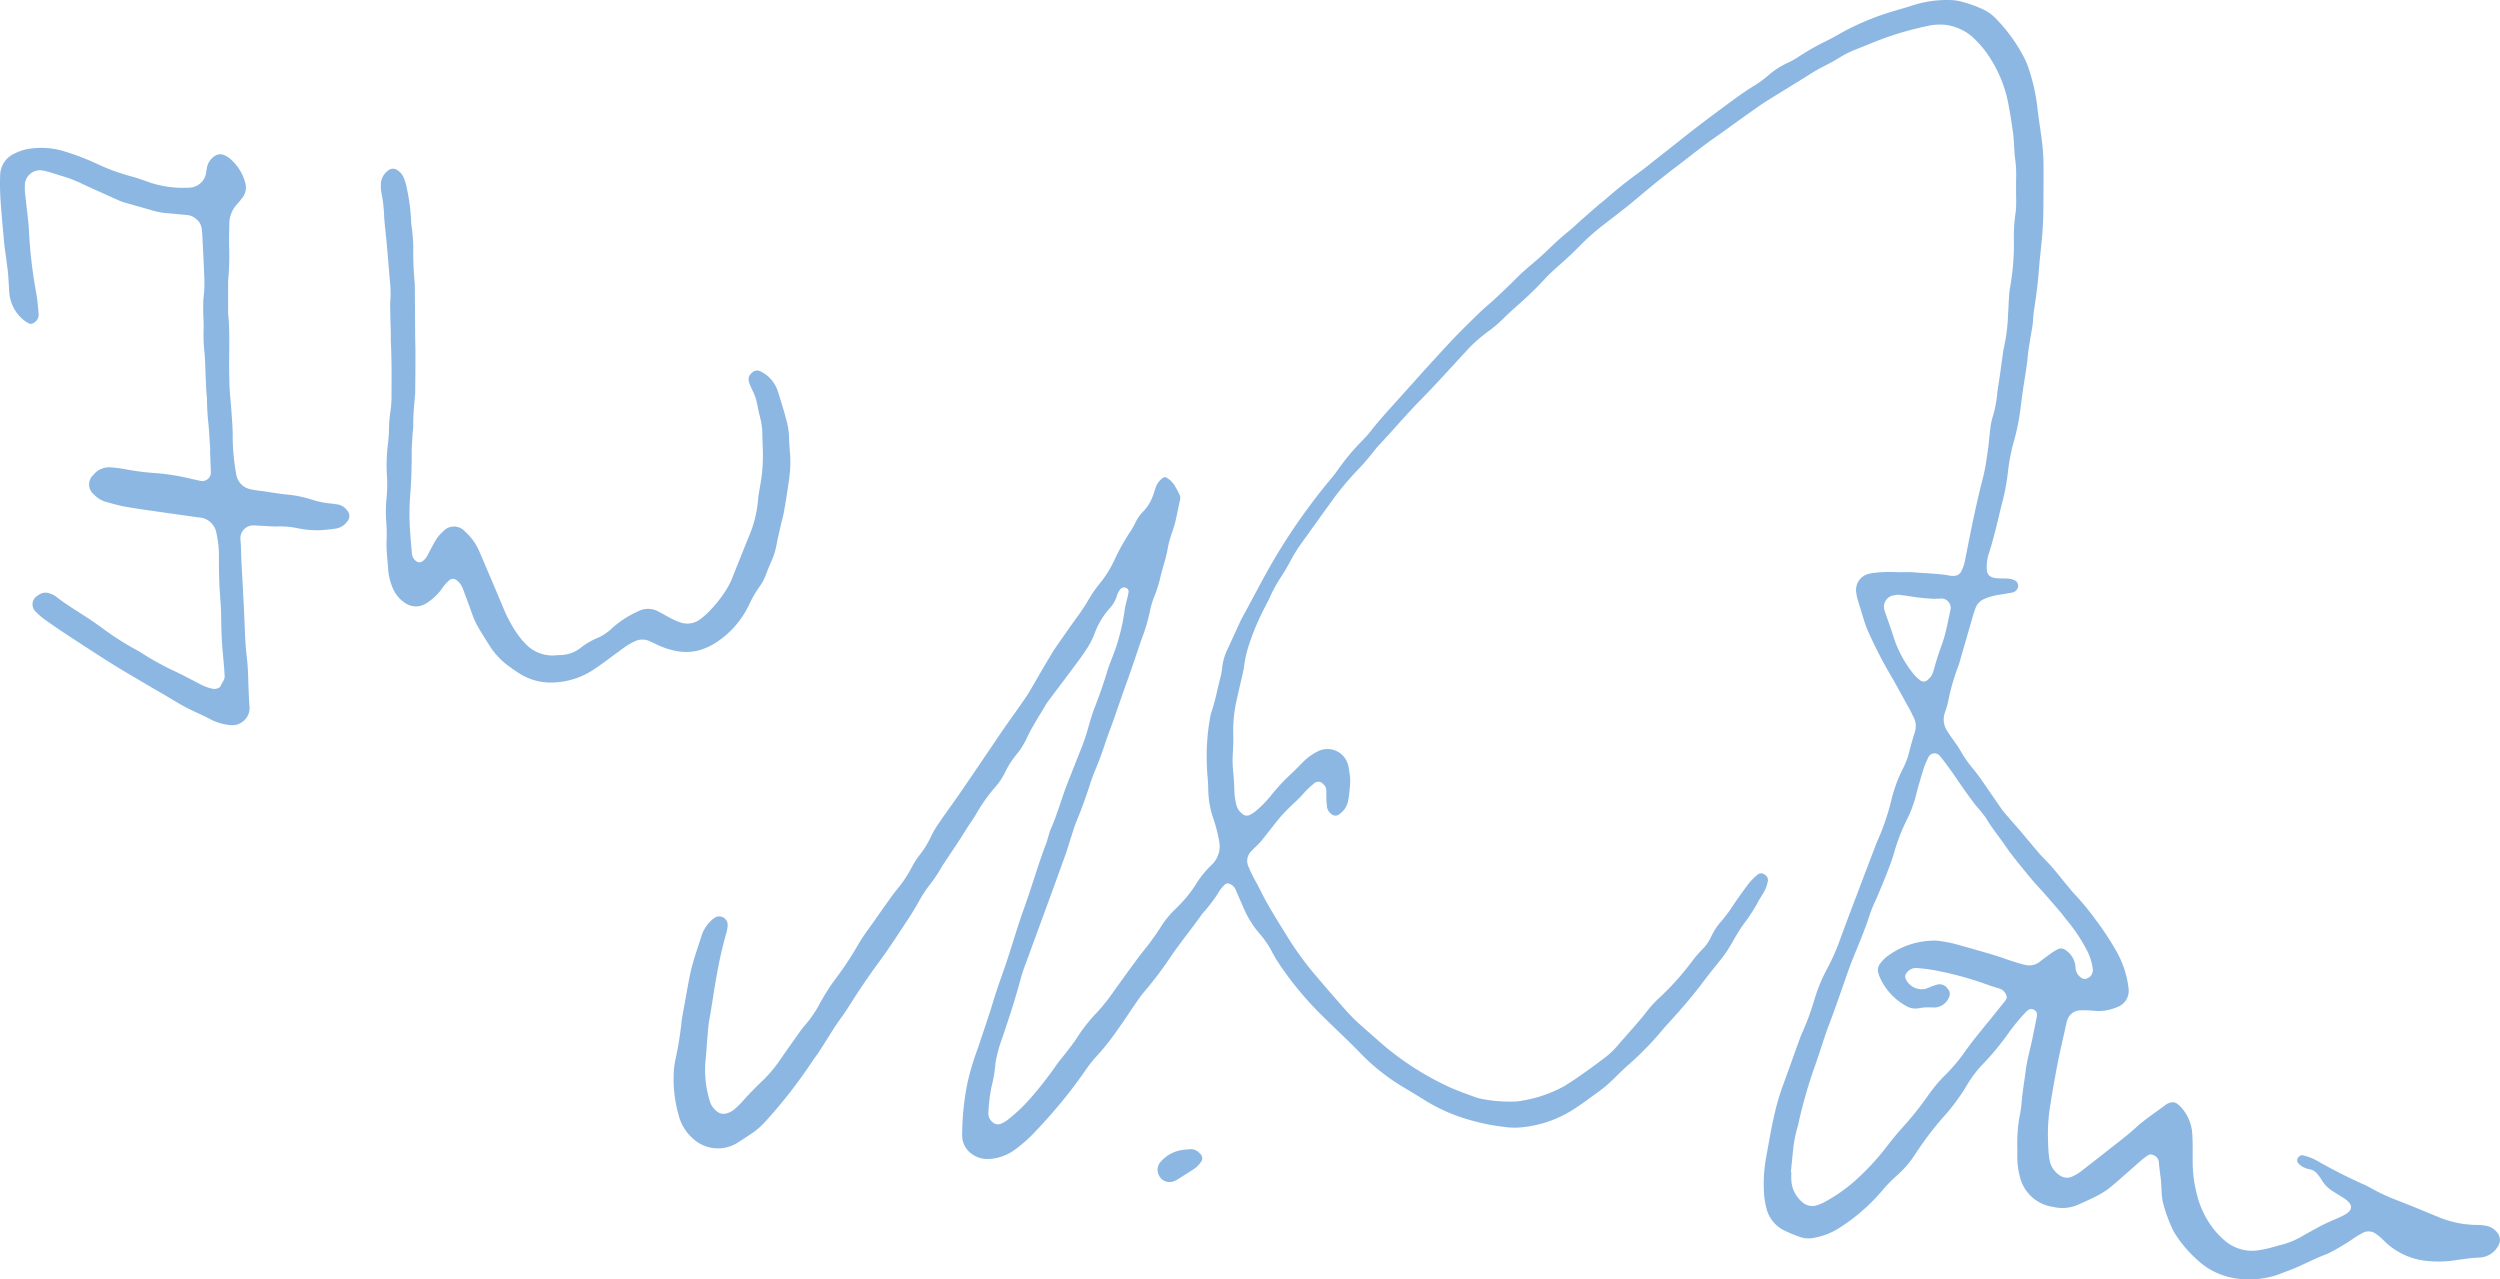 <svg height="156.637" viewBox="0 0 306.062 156.637" width="306.062" xmlns="http://www.w3.org/2000/svg"><g fill="#8CB7E3"><path d="m192.862 23.169c-.016 1.935.01 3.867-.171 5.8-.134 1.456-.308 2.909-.417 4.369-.118 1.6-.354 3.188-.59 4.772-.082.538-.085 1.082-.154 1.623s-.18 1.066-.266 1.6c-.1.676-.236 1.348-.3 2.027-.128 1.437-.39 2.853-.6 4.277-.128.863-.239 1.728-.344 2.594a26.918 26.918 0 0 1 -.846 4.011 23.043 23.043 0 0 0 -.679 3.683 28.528 28.528 0 0 1 -.741 3.818c-.292 1.145-.551 2.3-.849 3.434-.233.889-.466 1.781-.761 2.65a5.421 5.421 0 0 0 -.223 1.886.986.986 0 0 0 .761.987 3.3 3.3 0 0 0 .767.1c.374.02.754 0 1.128.033a2.008 2.008 0 0 1 .682.171.761.761 0 0 1 .5.787.877.877 0 0 1 -.613.712 1.462 1.462 0 0 1 -.344.075c-.489.082-.974.171-1.466.243a7.265 7.265 0 0 0 -1.7.485 1.935 1.935 0 0 0 -1.072 1.072 12.6 12.6 0 0 0 -.433 1.345q-.772 2.652-1.535 5.3a4.86 4.86 0 0 1 -.171.538 26.933 26.933 0 0 0 -1.233 4.28 9.915 9.915 0 0 1 -.392 1.359 2.568 2.568 0 0 0 .321 2.358c.315.5.669.971 1 1.456a6.9 6.9 0 0 1 .508.767 15.067 15.067 0 0 0 1.7 2.434c.338.42.666.856.974 1.3.823 1.181 1.627 2.375 2.453 3.552.246.348.538.659.813.981.446.515.9 1.023 1.348 1.545.827.971 1.63 1.958 2.463 2.919.479.551 1.023 1.046 1.5 1.6.617.712 1.2 1.456 1.8 2.181.348.417.682.846 1.056 1.236a32.811 32.811 0 0 1 2.558 3.119 35.255 35.255 0 0 1 2.414 3.66 11.98 11.98 0 0 1 1.541 4.451c.01.069.013.141.023.21a2.109 2.109 0 0 1 -1.44 2.335 5.68 5.68 0 0 1 -2.909.42 13.651 13.651 0 0 0 -1.555-.043 1.728 1.728 0 0 0 -1.614 1.25c-.131.479-.226.964-.335 1.446-.266 1.2-.551 2.391-.787 3.6-.275 1.387-.512 2.785-.761 4.178-.066.371-.1.748-.171 1.118a20.774 20.774 0 0 0 -.276 4.441c0 .4.02.8.052 1.2a9.875 9.875 0 0 0 .138 1.122 2.759 2.759 0 0 0 1.164 1.794 1.515 1.515 0 0 0 1.6.2 5.511 5.511 0 0 0 1.033-.607q2.745-2.125 5.464-4.277c.462-.367.909-.758 1.345-1.154 1.1-1 2.358-1.81 3.542-2.706a1.867 1.867 0 0 1 .5-.269.984.984 0 0 1 1.059.171 4.5 4.5 0 0 1 .459.439 5.316 5.316 0 0 1 1.269 2.863c.115 1.253.062 2.5.079 3.749a15.8 15.8 0 0 0 .466 3.785 11.3 11.3 0 0 0 2.06 4.388 9.815 9.815 0 0 0 1.476 1.522 5.119 5.119 0 0 0 4.178 1.1c.42-.066.836-.154 1.246-.256.462-.111.908-.266 1.368-.374a9.914 9.914 0 0 0 2.611-1.072c.84-.479 1.686-.951 2.545-1.394.541-.282 1.118-.505 1.673-.761a8.788 8.788 0 0 0 1.145-.558c.7-.459.882-.994.141-1.65a3.583 3.583 0 0 0 -.462-.331c-.476-.305-.967-.59-1.433-.905a3.973 3.973 0 0 1 -1.214-1.269 5.342 5.342 0 0 0 -.584-.8 1.494 1.494 0 0 0 -.9-.525 2.953 2.953 0 0 1 -.8-.275 2.092 2.092 0 0 1 -.554-.423.528.528 0 0 1 -.062-.708.572.572 0 0 1 .669-.282 6.325 6.325 0 0 1 1.7.669 62.976 62.976 0 0 0 5.808 2.939c.167.085.344.154.5.249a24.558 24.558 0 0 0 3.719 1.732c1.669.653 3.322 1.345 4.982 2.027a12.579 12.579 0 0 0 4.415.886 5.976 5.976 0 0 1 1.407.141 2.252 2.252 0 0 1 1.161.771 1.363 1.363 0 0 1 .141 1.646 2.723 2.723 0 0 1 -2.155 1.427c-.354.033-.708.03-1.059.069-.659.075-1.312.167-1.965.256a13.392 13.392 0 0 1 -3.529.1 8.7 8.7 0 0 1 -4.864-2.086c-.282-.253-.541-.525-.82-.777a4.915 4.915 0 0 0 -.5-.4 1.546 1.546 0 0 0 -1.787-.125c-.328.19-.662.371-.968.59a27.488 27.488 0 0 1 -2.971 1.781 2.911 2.911 0 0 1 -.384.18c-1.751.643-3.368 1.6-5.143 2.194l-.062.026a10.806 10.806 0 0 1 -5.467.813 8.874 8.874 0 0 1 -4.139-1.5 10.417 10.417 0 0 1 -1.355-1.138 14.223 14.223 0 0 1 -2.406-2.921 2.647 2.647 0 0 1 -.151-.239 18.317 18.317 0 0 1 -1.358-3.713 12.989 12.989 0 0 1 -.138-1.476c-.029-.377-.039-.754-.075-1.128-.079-.725-.194-1.45-.249-2.178a1.028 1.028 0 0 0 -.712-.879.614.614 0 0 0 -.613.043 7.122 7.122 0 0 0 -.741.538c-1.227 1.072-2.434 2.165-3.677 3.214a9.052 9.052 0 0 1 -1.578 1.076c-.849.456-1.735.849-2.62 1.24a4.727 4.727 0 0 1 -2.916.266l-.21-.039a4.869 4.869 0 0 1 -3.985-3.837 9.02 9.02 0 0 1 -.276-2.316c-.007-.4.013-.8 0-1.2a18.513 18.513 0 0 1 .338-4.014 12.138 12.138 0 0 0 .184-1.332c.1-1.341.348-2.666.512-4 .174-1.387.587-2.719.853-4.083.154-.787.321-1.571.479-2.358a2.5 2.5 0 0 0 .039-.351.614.614 0 0 0 -.377-.62.6.6 0 0 0 -.722.056 2.046 2.046 0 0 0 -.269.233 26.046 26.046 0 0 0 -1.951 2.332 33.127 33.127 0 0 1 -3.172 3.893 14.017 14.017 0 0 0 -2.066 2.686 24.4 24.4 0 0 1 -2.9 3.926 40.376 40.376 0 0 0 -3.457 4.572 12.236 12.236 0 0 1 -2.207 2.565 18.578 18.578 0 0 0 -1.919 1.984 23.274 23.274 0 0 1 -5.356 4.585 8.477 8.477 0 0 1 -2.762 1.059 3.272 3.272 0 0 1 -1.886-.089 17.4 17.4 0 0 1 -1.955-.817 4.1 4.1 0 0 1 -2.142-2.771 9.419 9.419 0 0 1 -.279-1.886 17.98 17.98 0 0 1 .223-4.021c.325-1.761.61-3.532 1.01-5.28a28.5 28.5 0 0 1 .958-3.4c.731-2.017 1.453-4.037 2.184-6.058.1-.285.223-.571.348-.849a33.1 33.1 0 0 0 1.459-3.985 19.583 19.583 0 0 1 1.568-3.788 26.429 26.429 0 0 0 1.57-3.561c.856-2.348 1.755-4.683 2.64-7.022.531-1.41 1.072-2.824 1.61-4.231.118-.312.233-.623.374-.922a28.8 28.8 0 0 0 1.7-5.09 17.773 17.773 0 0 1 1.394-3.7 9.229 9.229 0 0 0 .777-2.119c.141-.6.325-1.184.492-1.774.056-.2.134-.4.184-.61a2.35 2.35 0 0 0 -.133-1.66c-.2-.4-.394-.807-.613-1.2-.8-1.446-1.581-2.9-2.417-4.326a52.069 52.069 0 0 1 -2.709-5.369 9.731 9.731 0 0 1 -.354-1c-.259-.833-.521-1.669-.767-2.506a5.9 5.9 0 0 1 -.216-1.033 2.024 2.024 0 0 1 1.509-2.184 4.8 4.8 0 0 1 .836-.148 17.265 17.265 0 0 1 2.332-.082c.846.046 1.7-.026 2.548.046 1.43.121 2.873.138 4.293.4a2.087 2.087 0 0 0 .5.016.978.978 0 0 0 .853-.548 4.979 4.979 0 0 0 .476-1.4q.3-1.564.617-3.122c.177-.879.357-1.758.548-2.63.184-.853.38-1.705.581-2.555.216-.918.476-1.827.659-2.752.177-.9.3-1.817.423-2.725.1-.771.157-1.551.256-2.319a8.445 8.445 0 0 1 .259-1.318 13.465 13.465 0 0 0 .564-2.768c.069-.771.223-1.538.331-2.309.144-1 .279-2.007.42-3.014a2.6 2.6 0 0 1 .043-.279 22.05 22.05 0 0 0 .554-4.346c.052-.728.075-1.463.125-2.191.02-.328.059-.656.112-.984a30.232 30.232 0 0 0 .476-5.7 19.753 19.753 0 0 1 .223-3.6 13.163 13.163 0 0 0 .046-1.837c0-.8-.01-1.6.007-2.4a13.565 13.565 0 0 0 -.115-2.189c-.1-.7-.115-1.41-.167-2.112-.03-.377-.039-.758-.1-1.128-.151-1.05-.292-2.106-.5-3.145a15.763 15.763 0 0 0 -3.139-7.189c-.312-.384-.653-.745-1-1.1a6.207 6.207 0 0 0 -3.542-1.781 6.885 6.885 0 0 0 -2.457.164 38.618 38.618 0 0 0 -6.756 2.091c-.613.239-1.223.5-1.84.738a12.387 12.387 0 0 0 -2.083 1.05c-.6.367-1.227.705-1.86 1.023-.869.433-1.676.961-2.5 1.476-1.44.9-2.9 1.778-4.339 2.68-.541.335-1.063.7-1.584 1.063s-1.043.738-1.561 1.109c-1.151.826-2.293 1.663-3.454 2.473-1.607 1.125-3.122 2.365-4.687 3.545-1.656 1.256-3.263 2.568-4.847 3.913-1.315 1.109-2.7 2.145-4.057 3.2a27.585 27.585 0 0 0 -2.853 2.539c-.905.935-1.873 1.8-2.844 2.663a18.772 18.772 0 0 0 -1.423 1.374 44.325 44.325 0 0 1 -3.408 3.3c-.567.5-1.122 1.01-1.663 1.541a15.449 15.449 0 0 1 -1.942 1.643 17.015 17.015 0 0 0 -2.673 2.42c-1.827 1.971-3.624 3.978-5.51 5.894-1.742 1.768-3.332 3.67-5.034 5.471-.259.272-.5.564-.735.863a31.172 31.172 0 0 1 -2.234 2.558 34.392 34.392 0 0 0 -3.162 3.9c-1.135 1.538-2.227 3.106-3.352 4.651a18.865 18.865 0 0 0 -1.42 2.279c-.344.646-.715 1.279-1.112 1.892a17.478 17.478 0 0 0 -1.374 2.47c-.148.348-.325.682-.5 1.017a29.943 29.943 0 0 0 -2.043 4.736 13.72 13.72 0 0 0 -.645 2.746 8.457 8.457 0 0 1 -.167.905c-.276 1.22-.571 2.434-.833 3.657a16.93 16.93 0 0 0 -.325 4.008c.02.682-.013 1.368-.052 2.05a13.373 13.373 0 0 0 .033 2.263c.082.748.121 1.5.148 2.256a7.964 7.964 0 0 0 .253 1.889 1.977 1.977 0 0 0 .744 1.089.816.816 0 0 0 .928.1 3.934 3.934 0 0 0 .705-.469 13.508 13.508 0 0 0 1.84-1.875 24.342 24.342 0 0 1 2.555-2.742c.518-.482 1-1 1.509-1.5a6.812 6.812 0 0 1 1.735-1.21 2.616 2.616 0 0 1 3.7 1.879 15.208 15.208 0 0 1 .216 1.538 12.257 12.257 0 0 1 -.108 1.62 8.874 8.874 0 0 1 -.138.977 2.55 2.55 0 0 1 -1.069 1.689.737.737 0 0 1 -1.033-.043 1.2 1.2 0 0 1 -.492-.83c-.03-.3-.066-.607-.075-.912-.016-.354-.01-.708-.007-1.063a1.025 1.025 0 0 0 -.367-.8.775.775 0 0 0 -1.191-.052 9.176 9.176 0 0 0 -1.132 1.066c-.584.685-1.259 1.273-1.9 1.9-.4.4-.8.807-1.158 1.24-.748.912-1.466 1.85-2.2 2.771a8.606 8.606 0 0 1 -.636.659c-.2.2-.407.394-.6.6a1.681 1.681 0 0 0 -.325 1.965c.151.348.3.692.476 1.03.321.626.679 1.24.99 1.876 1.013 2.056 2.27 3.972 3.467 5.923a38.949 38.949 0 0 0 3.411 4.6c1.059 1.266 2.152 2.5 3.24 3.749.39.443.79.872 1.207 1.3.312.318.649.617.984.915.613.551 1.24 1.092 1.856 1.64a35.415 35.415 0 0 0 8.95 5.9c1.01.459 2.063.817 3.1 1.207a4.517 4.517 0 0 0 .748.21 17.563 17.563 0 0 0 4.224.338 7.147 7.147 0 0 0 .984-.128 16.054 16.054 0 0 0 4.926-1.712c.971-.577 1.9-1.24 2.824-1.889.735-.512 1.443-1.063 2.168-1.594a10.308 10.308 0 0 0 1.687-1.617c.725-.836 1.466-1.663 2.194-2.5.4-.462.8-.928 1.174-1.414a13.521 13.521 0 0 1 1.558-1.738 33.413 33.413 0 0 0 4.116-4.572 15.159 15.159 0 0 1 1.292-1.5 5.187 5.187 0 0 0 1.036-1.5 7.445 7.445 0 0 1 1.289-1.942 20.144 20.144 0 0 0 1.538-2.109q.9-1.314 1.866-2.581a7.191 7.191 0 0 1 .958-.938.665.665 0 0 1 .849-.079.787.787 0 0 1 .439.882 4.3 4.3 0 0 1 -.357 1.066c-.3.587-.7 1.125-.987 1.715a23.481 23.481 0 0 1 -1.768 2.643c-.472.7-.9 1.437-1.322 2.174a14.523 14.523 0 0 1 -1.259 1.876c-.751.945-1.515 1.873-2.234 2.837-1.289 1.725-2.7 3.345-4.146 4.933-.272.3-.544.587-.8.9a37.782 37.782 0 0 1 -4.251 4.352c-.781.685-1.492 1.443-2.253 2.148a12.867 12.867 0 0 1 -1.207.987c-1.05.764-2.086 1.548-3.175 2.25a14.237 14.237 0 0 1 -6.927 2.253 9.929 9.929 0 0 1 -1.761-.112 26.409 26.409 0 0 1 -5.169-1.181 20.979 20.979 0 0 1 -4.523-2.158c-.745-.459-1.486-.918-2.24-1.361a25.658 25.658 0 0 1 -5.5-4.31c-1.555-1.614-3.214-3.126-4.8-4.706a40.9 40.9 0 0 1 -5.057-6.094 16.743 16.743 0 0 1 -.948-1.578 11.16 11.16 0 0 0 -1.459-2.168 11.611 11.611 0 0 1 -1.968-3.09c-.328-.761-.672-1.509-.987-2.273a1.409 1.409 0 0 0 -.748-.8.54.54 0 0 0 -.656.1 4.317 4.317 0 0 0 -.63.758 17.762 17.762 0 0 1 -1.942 2.607 3.5 3.5 0 0 0 -.266.331c-1.279 1.814-2.7 3.519-3.932 5.369a44.011 44.011 0 0 1 -3.086 4.054c-.472.558-.872 1.174-1.289 1.774-.472.679-.915 1.374-1.391 2.05-.538.774-1.079 1.548-1.653 2.3-.459.6-.954 1.168-1.466 1.725a15.932 15.932 0 0 0 -1.4 1.774 57.28 57.28 0 0 1 -4.28 5.458c-.571.663-1.168 1.3-1.764 1.935a17.618 17.618 0 0 1 -2.532 2.26 5.75 5.75 0 0 1 -3 1.154 3.256 3.256 0 0 1 -2.506-.748 2.747 2.747 0 0 1 -.984-1.968c-.013-.259-.013-.521 0-.781a32.217 32.217 0 0 1 .623-5.69 30.787 30.787 0 0 1 1.072-3.739c.144-.4.289-.8.42-1.2.577-1.748 1.187-3.486 1.712-5.248.5-1.653 1.118-3.26 1.656-4.893.725-2.2 1.368-4.418 2.155-6.592.925-2.552 1.65-5.169 2.627-7.7.128-.331.21-.676.315-1.013a6.635 6.635 0 0 1 .266-.807c.833-1.879 1.351-3.877 2.112-5.782.551-1.381 1.089-2.765 1.643-4.146a24.827 24.827 0 0 0 .81-2.414c.249-.882.508-1.771.843-2.627.577-1.473 1.089-2.962 1.548-4.477.19-.633.456-1.24.682-1.86.167-.466.354-.928.492-1.4a25.146 25.146 0 0 0 .9-4c.072-.607.262-1.2.394-1.8a4.087 4.087 0 0 0 .092-.485.491.491 0 0 0 -.279-.525.592.592 0 0 0 -.708.144 2.228 2.228 0 0 0 -.407.735 4.127 4.127 0 0 1 -.981 1.7 9.473 9.473 0 0 0 -1.763 2.955 9.4 9.4 0 0 1 -1.033 2.01c-.354.535-.715 1.059-1.1 1.568-1.154 1.555-2.322 3.1-3.483 4.647a4.3 4.3 0 0 0 -.292.4c-.8 1.383-1.7 2.721-2.384 4.175a9.322 9.322 0 0 1 -1.266 2.037 10.6 10.6 0 0 0 -1.414 2.2 8.026 8.026 0 0 1 -1.163 1.763 20.974 20.974 0 0 0 -2.414 3.4c-.279.492-.62.948-.928 1.423-.344.535-.676 1.079-1.02 1.614-.413.633-.836 1.256-1.253 1.886-.348.531-.718 1.053-1.043 1.6a16.94 16.94 0 0 1 -1.335 2 15.229 15.229 0 0 0 -1.368 2.066c-.426.761-.872 1.512-1.355 2.237-1.148 1.732-2.27 3.483-3.5 5.156-1.361 1.843-2.63 3.739-3.854 5.677-.476.758-1.023 1.469-1.525 2.214-.328.489-.633.994-.948 1.492-.367.577-.725 1.158-1.1 1.728-.246.377-.531.725-.777 1.1a61.371 61.371 0 0 1 -5.687 7.317 9.154 9.154 0 0 1 -1.863 1.623c-.535.344-1.063.708-1.6 1.043a4.507 4.507 0 0 1 -5.389-.41 5.713 5.713 0 0 1 -1.883-3.093 15.988 15.988 0 0 1 -.554-5.185 10.591 10.591 0 0 1 .226-1.607 40.723 40.723 0 0 0 .712-4.4c.069-.607.187-1.21.3-1.814.233-1.3.459-2.6.715-3.9.131-.649.3-1.289.482-1.922.285-.948.613-1.886.908-2.83a4.483 4.483 0 0 1 1.036-1.83 3.8 3.8 0 0 1 .587-.512 1.031 1.031 0 0 1 1.627.843 1.583 1.583 0 0 1 -.026.351 6.19 6.19 0 0 1 -.151.692 49.628 49.628 0 0 0 -1.181 5.244c-.269 1.463-.482 2.935-.722 4.4-.1.581-.216 1.161-.279 1.748-.1.961-.161 1.925-.239 2.889-.039.492-.075.987-.128 1.479a12.89 12.89 0 0 0 .515 4.69 2.491 2.491 0 0 0 .879 1.335 1.3 1.3 0 0 0 1.266.233 2.643 2.643 0 0 0 .981-.554 12.518 12.518 0 0 0 1-1c.7-.8 1.446-1.551 2.214-2.289a16.624 16.624 0 0 0 2.293-2.686c.794-1.174 1.623-2.322 2.443-3.477a9.256 9.256 0 0 1 .61-.781 14.022 14.022 0 0 0 1.83-2.686 24.912 24.912 0 0 1 1.988-3.093 39.713 39.713 0 0 0 2.683-4.077c.577-1.023 1.318-1.958 1.991-2.926.5-.715 1-1.43 1.509-2.138.384-.538.754-1.086 1.177-1.594a15.545 15.545 0 0 0 1.922-2.876 10.017 10.017 0 0 1 1-1.535 11.2 11.2 0 0 0 1.323-2.165 10.826 10.826 0 0 1 .925-1.587c.836-1.227 1.715-2.427 2.565-3.647.954-1.377 1.889-2.768 2.83-4.152q1.156-1.7 2.3-3.4c.157-.236.325-.466.489-.7.856-1.217 1.722-2.424 2.561-3.65.344-.5.636-1.05.948-1.578.394-.672.777-1.348 1.171-2.02.312-.528.63-1.056.945-1.581.134-.223.262-.449.41-.663.836-1.2 1.666-2.4 2.522-3.591a27.649 27.649 0 0 0 1.65-2.47 14.9 14.9 0 0 1 1.414-2.029 13.386 13.386 0 0 0 1.712-2.762 26.022 26.022 0 0 1 1.928-3.457 9.583 9.583 0 0 0 .725-1.292 5.086 5.086 0 0 1 .964-1.3 5.463 5.463 0 0 0 1.207-2.138c.082-.246.161-.492.246-.738a2.407 2.407 0 0 1 .722-1.033c.285-.243.453-.275.758-.046a3.1 3.1 0 0 1 .708.679 10.817 10.817 0 0 1 .689 1.236 1.049 1.049 0 0 1 .085.754c-.193.876-.361 1.755-.564 2.627a13.985 13.985 0 0 1 -.42 1.351 12.772 12.772 0 0 0 -.56 2.187 16.478 16.478 0 0 1 -.462 1.778c-.121.453-.259.9-.361 1.364a16.669 16.669 0 0 1 -.781 2.5 9.652 9.652 0 0 0 -.541 1.827 21.173 21.173 0 0 1 -.964 3.254c-.446 1.269-.863 2.548-1.3 3.821-.308.889-.636 1.774-.948 2.666-.275.777-.544 1.558-.817 2.335-.164.469-.321.938-.489 1.4-.341.954-.708 1.9-1.023 2.863-.328 1.013-.705 2-1.112 2.985-.243.587-.472 1.184-.663 1.787q-.75 2.367-1.7 4.654c-.249.61-.43 1.25-.633 1.879-.226.692-.423 1.4-.669 2.086q-1.51 4.191-3.05 8.38c-.646 1.771-1.3 3.539-1.948 5.313-.164.443-.321.889-.443 1.345-.653 2.463-1.446 4.884-2.263 7.3a17.792 17.792 0 0 0 -.826 2.926c-.02.141-.052.279-.062.42a16.68 16.68 0 0 1 -.479 2.788 20.33 20.33 0 0 0 -.371 3.086 1.367 1.367 0 0 0 .6 1.282.9.9 0 0 0 .869.144 3.3 3.3 0 0 0 1.027-.613 19.377 19.377 0 0 0 2.568-2.434 45.752 45.752 0 0 0 3.149-4c.4-.584.869-1.122 1.3-1.686.443-.581.912-1.148 1.3-1.765a19.479 19.479 0 0 1 2.3-2.958 22.353 22.353 0 0 0 2.014-2.463q1.54-2.165 3.112-4.3c.459-.626.974-1.217 1.437-1.843.492-.663.974-1.335 1.417-2.03a10.835 10.835 0 0 1 1.528-1.942c.318-.315.64-.63.948-.954a15.587 15.587 0 0 0 1.83-2.338 11.97 11.97 0 0 1 1.955-2.411 3.124 3.124 0 0 0 .9-2.853 19.726 19.726 0 0 0 -.836-3.142 11.661 11.661 0 0 1 -.508-3.342c-.007-.9-.141-1.791-.161-2.686a26.519 26.519 0 0 1 .433-6.2 2.4 2.4 0 0 1 .082-.344c.5-1.43.764-2.919 1.148-4.378a7.092 7.092 0 0 0 .2-1.115 6.754 6.754 0 0 1 .623-2.237c.512-1.089 1.007-2.184 1.509-3.28.079-.171.154-.344.246-.508 1.3-2.361 2.51-4.761 3.866-7.086a71.907 71.907 0 0 1 3.991-6.1c.918-1.259 1.86-2.5 2.863-3.693.394-.469.777-.951 1.128-1.45a26.905 26.905 0 0 1 2.857-3.421 14.63 14.63 0 0 0 1.086-1.214c1.207-1.548 2.552-2.971 3.857-4.434 1.856-2.073 3.716-4.149 5.612-6.186 1.2-1.3 2.47-2.539 3.736-3.778.672-.659 1.414-1.25 2.1-1.892.882-.823 1.751-1.653 2.6-2.506.6-.6 1.24-1.158 1.889-1.705s1.289-1.109 1.9-1.7c.836-.8 1.676-1.594 2.584-2.312.535-.426 1.02-.915 1.532-1.368.692-.607 1.381-1.214 2.079-1.817.321-.275.669-.525.984-.807a52.237 52.237 0 0 1 4.1-3.26c.682-.505 1.338-1.046 2.007-1.571 1.112-.876 2.23-1.748 3.335-2.63 1.974-1.578 4.008-3.073 6.041-4.572.935-.685 1.883-1.341 2.873-1.938a12.559 12.559 0 0 0 1.525-1.151 10.088 10.088 0 0 1 2.312-1.489 9.289 9.289 0 0 0 1.3-.715 29.549 29.549 0 0 1 3.316-1.9c.679-.331 1.335-.708 1.991-1.076a32.216 32.216 0 0 1 6.674-2.729q1.096-.314 2.177-.661a13.567 13.567 0 0 1 4.752-.59 5.666 5.666 0 0 1 1.048.178 14.448 14.448 0 0 1 2.535.892 5.373 5.373 0 0 1 1.728 1.214 20.281 20.281 0 0 1 3.427 4.746 9.065 9.065 0 0 1 .544 1.305 23.354 23.354 0 0 1 1.066 4.683c.154 1.43.4 2.85.577 4.277.1.817.157 1.643.18 2.466.03 1.132.007 2.266.007 3.4m-30.918 120.3h.049a10.863 10.863 0 0 0 .005 1.129 3.742 3.742 0 0 0 1.289 2.522 1.841 1.841 0 0 0 1.912.4 4.982 4.982 0 0 0 .781-.331 19.755 19.755 0 0 0 3.772-2.614 30.827 30.827 0 0 0 3.9-4.192q.984-1.295 2.079-2.506a39.364 39.364 0 0 0 2.994-3.765 18.828 18.828 0 0 1 1.886-2.293 21.871 21.871 0 0 0 2.332-2.66c.968-1.4 2.043-2.716 3.122-4.028.672-.823 1.335-1.653 2-2.483.174-.223.374-.453.259-.767a1.337 1.337 0 0 0 -.666-.79 2.883 2.883 0 0 0 -.335-.118c-.357-.115-.722-.22-1.076-.344a42.146 42.146 0 0 0 -5.979-1.712 21.68 21.68 0 0 0 -2.942-.417 1.389 1.389 0 0 0 -1.256.643.612.612 0 0 0 -.052.728 2.139 2.139 0 0 0 2.424 1.168 4.726 4.726 0 0 0 .525-.21 7.471 7.471 0 0 1 .935-.318 1.188 1.188 0 0 1 1.23.525.932.932 0 0 1 .128 1.118 1.994 1.994 0 0 1 -1.794 1.181c-.167 0-.331-.023-.5-.016a6.472 6.472 0 0 0 -1.266.082 2.237 2.237 0 0 1 -1.7-.285 7.411 7.411 0 0 1 -3.185-3.5 3.592 3.592 0 0 1 -.161-.469 1.273 1.273 0 0 1 .213-1.2 5.582 5.582 0 0 1 .725-.774 9.689 9.689 0 0 1 6.169-2.027 15.521 15.521 0 0 1 2.571.485c1.5.426 3 .846 4.49 1.289.679.2 1.338.459 2.014.676.581.187 1.168.374 1.761.515a2.081 2.081 0 0 0 1.863-.42c.462-.364.941-.712 1.42-1.053a5.283 5.283 0 0 1 .728-.436.877.877 0 0 1 .938.082 2.989 2.989 0 0 1 .531.462 2.678 2.678 0 0 1 .705 1.66 1.565 1.565 0 0 0 .735 1.305.693.693 0 0 0 .607.092 1.107 1.107 0 0 0 .771-1.2 6.974 6.974 0 0 0 -.79-2.411 20.954 20.954 0 0 0 -2.4-3.572c-.236-.266-.43-.567-.656-.836q-1.033-1.21-2.083-2.411c-.466-.531-.964-1.036-1.42-1.574q-1.028-1.22-2.014-2.466c-.443-.554-.882-1.109-1.279-1.7-.79-1.171-1.705-2.256-2.424-3.48a16.817 16.817 0 0 0 -1.2-1.486c-.843-1.105-1.663-2.234-2.434-3.391-.42-.63-.869-1.233-1.315-1.843-.223-.3-.456-.6-.705-.886a.82.82 0 0 0 -1.378.1 1.286 1.286 0 0 0 -.1.187c-.171.413-.377.817-.508 1.243-.321 1.036-.633 2.076-.9 3.129a14.858 14.858 0 0 1 -1.145 3.116 23.055 23.055 0 0 0 -1.6 4.152c-.216.771-.512 1.519-.8 2.27-.256.685-.541 1.358-.82 2.033-.216.521-.433 1.046-.672 1.558a16.215 16.215 0 0 0 -.774 1.974c-.23.718-.5 1.423-.771 2.125-.577 1.473-1.223 2.919-1.748 4.408-.784 2.224-1.541 4.46-2.378 6.664-.571 1.5-1.027 3.04-1.548 4.556a58.982 58.982 0 0 0 -2.129 7.261c-.033.164-.062.325-.108.485a16.114 16.114 0 0 0 -.6 3.047c-.085.872-.174 1.738-.262 2.607m13.175-70.664a5.692 5.692 0 0 0 -.679.092 1.419 1.419 0 0 0 -1.059 1.728 6.136 6.136 0 0 0 .22.669c.276.8.571 1.6.826 2.407a14.168 14.168 0 0 0 2.516 4.785 4.565 4.565 0 0 0 .754.735.7.7 0 0 0 1.023-.023 2.072 2.072 0 0 0 .462-.525 2.905 2.905 0 0 0 .275-.722c.282-1.072.636-2.119 1.013-3.158a16.378 16.378 0 0 0 .5-1.765c.187-.781.335-1.564.508-2.348a1.147 1.147 0 0 0 -1.141-1.41 9.05 9.05 0 0 1 -.987.03 23.692 23.692 0 0 1 -2.807-.3c-.485-.085-.981-.134-1.423-.194" transform="translate(57.312 .009)"/><path d="m25.742 42.572c-.079-1.174-.128-2.355-.253-3.526-.092-.872-.138-1.738-.148-2.614-.007-.469-.079-.938-.1-1.41-.056-1.223-.1-2.45-.151-3.677-.026-.518-.082-1.033-.128-1.551a19.019 19.019 0 0 1 -.033-2.119c.013-.705-.036-1.414-.049-2.122-.007-.446-.013-.892.01-1.338.02-.426.092-.846.112-1.269.023-.449.036-.9.016-1.345q-.093-2.332-.213-4.664c-.023-.518-.052-1.033-.115-1.548a1.848 1.848 0 0 0 -.7-1.191 1.924 1.924 0 0 0 -1.092-.462c-.8-.069-1.594-.157-2.4-.22a8.4 8.4 0 0 1 -1.735-.308c-1.181-.341-2.361-.672-3.539-1.013a4.2 4.2 0 0 1 -.6-.213c-1.509-.676-3.017-1.345-4.513-2.04a15.28 15.28 0 0 0 -2.365-.935c-.59-.164-1.171-.371-1.758-.541a6.515 6.515 0 0 0 -.9-.2 1.856 1.856 0 0 0 -2.035 1.634 6.72 6.72 0 0 0 .007 1.059c.121 1.174.266 2.345.394 3.516.036.354.069.7.082 1.056a58.089 58.089 0 0 0 .908 7.8c.148.81.2 1.64.282 2.46a1.143 1.143 0 0 1 -.7 1.2.491.491 0 0 1 -.476.016 3.723 3.723 0 0 1 -.653-.413 4.818 4.818 0 0 1 -1.768-3.427c-.049-.751-.079-1.505-.144-2.256-.056-.633-.157-1.266-.236-1.9s-.184-1.259-.243-1.9c-.162-1.777-.333-3.562-.451-5.349a29.445 29.445 0 0 1 -.03-3.044 2.969 2.969 0 0 1 1.8-2.532 6.02 6.02 0 0 1 2.312-.623 9.353 9.353 0 0 1 3.637.348 31.084 31.084 0 0 1 4.1 1.558 24.352 24.352 0 0 0 4.036 1.492c.866.23 1.709.535 2.552.836a13.084 13.084 0 0 0 4.749.584 2.123 2.123 0 0 0 2.02-1.833c.026-.21.075-.42.108-.626a2.147 2.147 0 0 1 .8-1.3 1.233 1.233 0 0 1 1.387-.19 2.856 2.856 0 0 1 .653.423 5.818 5.818 0 0 1 1.83 2.886 2.033 2.033 0 0 1 -.38 1.932c-.2.259-.407.521-.63.764a3.536 3.536 0 0 0 -.925 2.391c-.016.918-.043 1.84-.023 2.758a32.549 32.549 0 0 1 -.1 3.959 4.663 4.663 0 0 0 -.026.567v3.322a2.686 2.686 0 0 0 0 .282c.243 2.355.1 4.716.134 7.078.013 1.036.02 2.073.118 3.109.115 1.174.194 2.352.269 3.526.033.5.049.99.036 1.486a26.573 26.573 0 0 0 .43 4.5 2.209 2.209 0 0 0 1.72 1.885 11.411 11.411 0 0 0 1.463.23c1.007.144 2.007.328 3.014.423a13.672 13.672 0 0 1 2.975.6 11.345 11.345 0 0 0 2.561.518c.213.016.423.066.633.089a1.783 1.783 0 0 1 1.191.7 1.016 1.016 0 0 1 .023 1.417 2.084 2.084 0 0 1 -1.42.849c-.653.1-1.312.164-1.971.2a11.52 11.52 0 0 1 -2.742-.262 10.626 10.626 0 0 0 -2.391-.2c-.636.016-1.273-.052-1.909-.079-.331-.016-.659-.026-.987-.052a1.592 1.592 0 0 0 -1.646 1.646c.069.633.075 1.273.1 1.909.016.377.023.754.043 1.132.036.705.082 1.41.118 2.119l.2 3.886c.059 1.273.092 2.545.171 3.814.059.918.2 1.83.262 2.748.062.846.066 1.7.1 2.545.033.774.059 1.555.125 2.329a2.132 2.132 0 0 1 -2.384 2.322 6.666 6.666 0 0 1 -2.361-.692c-.728-.39-1.482-.731-2.23-1.079-1.181-.551-2.276-1.243-3.4-1.906-.61-.357-1.223-.705-1.833-1.066-1.5-.892-3.021-1.758-4.5-2.683-1.942-1.214-3.857-2.47-5.772-3.723-.865-.567-1.717-1.161-2.565-1.761a7.207 7.207 0 0 1 -1.017-.873 1.238 1.238 0 0 1 .177-2.1 1.394 1.394 0 0 1 1.332-.266 3.417 3.417 0 0 1 .525.207 2.058 2.058 0 0 1 .361.223c1.341 1.046 2.811 1.906 4.228 2.847.528.351 1.043.728 1.558 1.105a35.058 35.058 0 0 0 4 2.545c.187.1.377.2.554.315a33.958 33.958 0 0 0 4.336 2.388c1.023.489 2.02 1.027 3.024 1.548a6.015 6.015 0 0 0 1.394.508 1.138 1.138 0 0 0 .758-.079c.085-.039.2-.089.23-.161.184-.446.577-.813.541-1.348-.023-.331-.039-.659-.066-.99-.069-.843-.154-1.689-.22-2.535-.1-1.292-.128-2.588-.144-3.886-.016-1.273-.164-2.542-.216-3.814-.046-1.177-.056-2.358-.056-3.539a11.919 11.919 0 0 0 -.289-2.6 2.3 2.3 0 0 0 -2.155-2.007l-4.277-.6c-1.561-.226-3.129-.439-4.687-.708-.787-.134-1.561-.364-2.335-.574a3.36 3.36 0 0 1 -1.61-.981 1.563 1.563 0 0 1 -.026-2.335 2.492 2.492 0 0 1 2.122-.938 14.182 14.182 0 0 1 1.614.2 31.577 31.577 0 0 0 3.926.508 27.481 27.481 0 0 1 4.191.667c.436.1.872.2 1.312.292a1.055 1.055 0 0 0 1.227-1.027c-.023-.9-.066-1.794-.1-2.689z" transform="translate(.001 12.588)"/><path d="m60.981 40.44c-.016-.508-.052-1.05-.049-1.594a8.759 8.759 0 0 0 -.292-2.165c-.118-.482-.236-.964-.321-1.453a6.77 6.77 0 0 0 -.6-1.807 7.962 7.962 0 0 1 -.413-.974 1.015 1.015 0 0 1 .328-1.151.893.893 0 0 1 1.1-.184 4.582 4.582 0 0 1 .826.538 4.222 4.222 0 0 1 1.256 1.856c.3.9.554 1.8.826 2.7.069.226.112.462.18.685a8.918 8.918 0 0 1 .384 2.44c.013.633.066 1.269.118 1.906a14.215 14.215 0 0 1 -.108 2.965c-.18 1.358-.4 2.709-.636 4.057-.089.531-.249 1.056-.371 1.584-.18.8-.38 1.607-.528 2.417a8.984 8.984 0 0 1 -.672 2.155c-.213.472-.413.951-.59 1.44a6.4 6.4 0 0 1 -.853 1.623 14.258 14.258 0 0 0 -1.266 2.2 11.23 11.23 0 0 1 -4.113 4.667 7.6 7.6 0 0 1 -2.063.918 6.135 6.135 0 0 1 -2.8.052 9.082 9.082 0 0 1 -2.342-.787c-.272-.138-.554-.262-.833-.387a2.116 2.116 0 0 0 -1.85.016 7.407 7.407 0 0 0 -.872.469c-.413.272-.807.574-1.21.866-.954.692-1.889 1.417-2.87 2.066a9.467 9.467 0 0 1 -4.913 1.627 7.165 7.165 0 0 1 -4.244-1.1c-.479-.3-.945-.626-1.4-.964a9.177 9.177 0 0 1 -2.325-2.548c-.384-.62-.781-1.236-1.158-1.863a10.118 10.118 0 0 1 -.931-1.981c-.341-1-.728-1.994-1.1-2.988a2.241 2.241 0 0 0 -.61-.941c-.443-.387-.748-.413-1.184-.026a4.746 4.746 0 0 0 -.685.8 6.78 6.78 0 0 1 -1.978 1.9 2.456 2.456 0 0 1 -.984.38 2.336 2.336 0 0 1 -1.673-.42 4.038 4.038 0 0 1 -1.41-1.646 7.062 7.062 0 0 1 -.646-2.666c-.036-.587-.112-1.171-.144-1.761a13.65 13.65 0 0 1 -.033-1.555 20.467 20.467 0 0 0 -.069-2.614 17.61 17.61 0 0 1 0-1.765c0-.259.033-.518.056-.777a18.044 18.044 0 0 0 .03-3.178 21.647 21.647 0 0 1 .177-3.742c.036-.5.1-.987.092-1.482a17.237 17.237 0 0 1 .194-2.325 12.306 12.306 0 0 0 .121-1.551c.007-2.286.036-4.575-.079-6.861-.02-.354 0-.708-.007-1.063-.023-.9-.056-1.794-.069-2.686a13.694 13.694 0 0 1 .025-1.562 12.027 12.027 0 0 0 -.066-2.119q-.192-2.361-.4-4.723c-.072-.823-.167-1.643-.249-2.463-.03-.282-.046-.564-.059-.846a17.926 17.926 0 0 0 -.326-2.803 4.3 4.3 0 0 1 -.069-1.125 2.1 2.1 0 0 1 .9-1.617.884.884 0 0 1 1.115-.033 1.99 1.99 0 0 1 .8.964 7.787 7.787 0 0 1 .367 1.289 23.617 23.617 0 0 1 .518 3.926c0 .446.1.889.138 1.335.052.613.125 1.223.125 1.833a40.8 40.8 0 0 0 .167 4.385 3.62 3.62 0 0 1 .02.423q.03 3.257.049 6.51c.007.544.03 1.086.03 1.627q0 2.445-.03 4.887c0 .305-.046.61-.072.915-.082 1.01-.177 2.02-.161 3.037.007.423-.066.846-.092 1.269-.036.659-.1 1.318-.1 1.978 0 1.794-.036 3.585-.184 5.376a29.961 29.961 0 0 0 0 4.667c.059.823.134 1.643.2 2.466a1.281 1.281 0 0 0 .521.968.61.61 0 0 0 .784.016 2 2 0 0 0 .63-.751c.272-.525.544-1.05.833-1.564a4.892 4.892 0 0 1 1.1-1.371 1.779 1.779 0 0 1 2.6.01 7.079 7.079 0 0 1 1.751 2.378c.03.062.059.128.085.194.968 2.279 1.945 4.556 2.9 6.838a16.593 16.593 0 0 0 1.747 3.224 10.569 10.569 0 0 0 .951 1.141 4.541 4.541 0 0 0 3.7 1.427c.167-.01.331-.043.5-.039a4.089 4.089 0 0 0 2.617-.929 9.216 9.216 0 0 1 1.948-1.141 5.942 5.942 0 0 0 1.824-1.2 12.1 12.1 0 0 1 3.188-2.073 2.618 2.618 0 0 1 2.512.02c.4.207.787.43 1.181.643a8.275 8.275 0 0 0 1.545.7 2.6 2.6 0 0 0 2.414-.426 9.616 9.616 0 0 0 1.112-.984 16.78 16.78 0 0 0 1.824-2.256 9.088 9.088 0 0 0 .961-1.807c.692-1.728 1.381-3.463 2.086-5.189a14.447 14.447 0 0 0 1.076-4.451c.033-.469.134-.931.207-1.4a20.621 20.621 0 0 0 .361-4.893" transform="translate(32.401 14.365)"/><path d="m47.072 42.9a1.454 1.454 0 0 1 1.328.518.746.746 0 0 1 .049 1.128 2.968 2.968 0 0 1 -.682.7c-.718.489-1.466.935-2.2 1.4a1.806 1.806 0 0 1 -.256.118 1.428 1.428 0 0 1 -1.925-.669 1.443 1.443 0 0 1 .19-1.64 4.261 4.261 0 0 1 2.724-1.479c.253-.046.512-.049.771-.072" transform="translate(98.501 97.802)"/></g></svg>